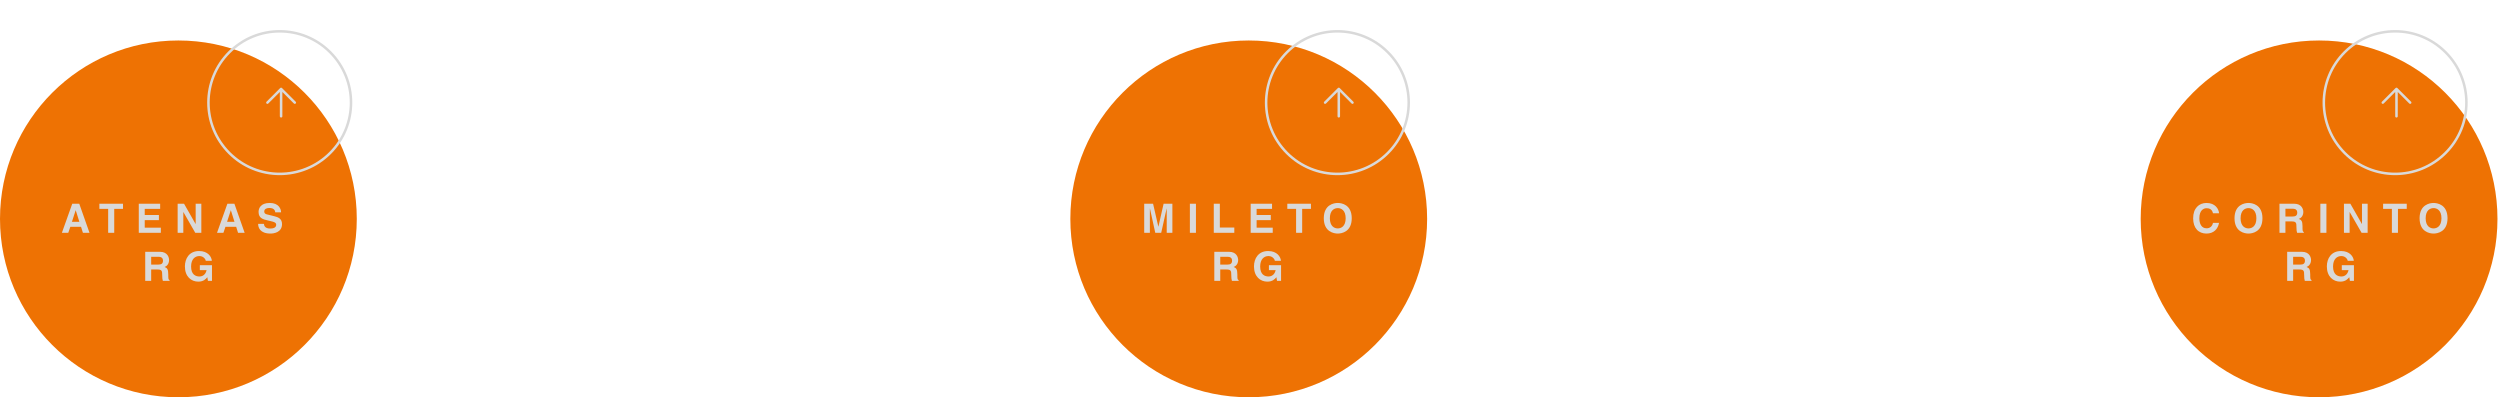<?xml version="1.0" encoding="UTF-8"?> <svg xmlns="http://www.w3.org/2000/svg" width="988" height="157" viewBox="0 0 988 157" fill="none"><circle cx="70.5" cy="86.5" r="70.5" fill="#EE7203"></circle><circle cx="493.5" cy="86.5" r="70.5" fill="#EE7203"></circle><circle cx="916.5" cy="86.5" r="70.5" fill="#EE7203"></circle><path d="M27.787 89.632L26.987 92H24.459L28.555 80.512H31.323L35.371 92H32.763L32.027 89.632H27.787ZM29.899 83.104L28.427 87.648H31.355L29.931 83.104H29.899ZM45.144 82.544V92H42.744V82.544H39.272V80.512H48.616V82.544H45.144ZM63.294 80.512V82.544H57.198V84.96H62.798V86.992H57.198V89.968H63.566V92H54.846V80.512H63.294ZM77.326 88.512V80.512H79.566V92H77.166L72.478 83.808H72.446V92H70.206V80.512H72.734L77.294 88.512H77.326ZM89.096 89.632L88.296 92H85.768L89.864 80.512H92.632L96.68 92H94.072L93.336 89.632H89.096ZM91.208 83.104L89.736 87.648H92.664L91.24 83.104H91.208ZM102.013 88.464H104.317C104.333 89.104 104.653 90.32 106.749 90.32C107.885 90.32 109.149 90.048 109.149 88.832C109.149 87.936 108.285 87.696 107.069 87.408L105.837 87.12C103.981 86.688 102.189 86.272 102.189 83.744C102.189 82.464 102.877 80.208 106.605 80.208C110.125 80.208 111.069 82.512 111.085 83.92H108.781C108.717 83.408 108.525 82.192 106.429 82.192C105.517 82.192 104.429 82.528 104.429 83.568C104.429 84.464 105.165 84.656 105.645 84.768L108.445 85.456C110.013 85.84 111.453 86.48 111.453 88.544C111.453 92 107.933 92.304 106.925 92.304C102.733 92.304 102.013 89.888 102.013 88.464ZM57.394 111V99.512H63.202C66.258 99.512 66.818 101.768 66.818 102.76C66.818 104.024 66.178 105.112 65.042 105.496C65.986 105.912 66.498 106.264 66.498 108.408C66.498 110.088 66.498 110.504 67.01 110.696V111H64.354C64.194 110.456 64.098 109.864 64.098 108.68C64.098 107.112 64.002 106.504 62.226 106.504H59.746V111H57.394ZM59.746 104.568H62.562C63.81 104.568 64.418 104.136 64.418 103C64.418 102.392 64.146 101.496 62.738 101.496H59.746V104.568ZM78.977 106.744V104.808H83.777V111H82.177L81.937 109.56C81.329 110.264 80.449 111.304 78.353 111.304C75.585 111.304 73.073 109.32 73.073 105.288C73.073 102.168 74.801 99.208 78.657 99.208H78.689C82.209 99.208 83.601 101.496 83.729 103.08H81.329C81.329 102.632 80.513 101.192 78.817 101.192C77.105 101.192 75.521 102.376 75.521 105.32C75.521 108.456 77.233 109.272 78.865 109.272C79.393 109.272 81.153 109.064 81.649 106.744H78.977Z" fill="#D9D9D9"></path><path d="M463.326 80.512V92H461.086V82.4H461.054L458.91 92H456.558L454.462 82.4H454.43V92H452.19V80.512H455.694L457.774 89.568H457.806L459.854 80.512H463.326ZM472.638 80.512V92H470.238V80.512H472.638ZM482.083 80.512V89.92H487.795V92H479.683V80.512H482.083ZM502.712 80.512V82.544H496.616V84.96H502.216V86.992H496.616V89.968H502.984V92H494.264V80.512H502.712ZM514.616 82.544V92H512.216V82.544H508.744V80.512H518.088V82.544H514.616ZM523.165 86.256C523.165 80.864 527.165 80.208 528.685 80.208C530.205 80.208 534.205 80.864 534.205 86.256C534.205 91.648 530.205 92.304 528.685 92.304C527.165 92.304 523.165 91.648 523.165 86.256ZM525.565 86.256C525.565 89.472 527.389 90.272 528.685 90.272C529.981 90.272 531.805 89.472 531.805 86.256C531.805 83.04 529.981 82.24 528.685 82.24C527.389 82.24 525.565 83.04 525.565 86.256ZM479.894 111V99.512H485.702C488.758 99.512 489.318 101.768 489.318 102.76C489.318 104.024 488.678 105.112 487.542 105.496C488.486 105.912 488.998 106.264 488.998 108.408C488.998 110.088 488.998 110.504 489.51 110.696V111H486.854C486.694 110.456 486.598 109.864 486.598 108.68C486.598 107.112 486.502 106.504 484.726 106.504H482.246V111H479.894ZM482.246 104.568H485.062C486.31 104.568 486.918 104.136 486.918 103C486.918 102.392 486.646 101.496 485.238 101.496H482.246V104.568ZM501.477 106.744V104.808H506.277V111H504.677L504.437 109.56C503.829 110.264 502.949 111.304 500.853 111.304C498.085 111.304 495.573 109.32 495.573 105.288C495.573 102.168 497.301 99.208 501.157 99.208H501.189C504.709 99.208 506.101 101.496 506.229 103.08H503.829C503.829 102.632 503.013 101.192 501.317 101.192C499.605 101.192 498.021 102.376 498.021 105.32C498.021 108.456 499.733 109.272 501.365 109.272C501.893 109.272 503.653 109.064 504.149 106.744H501.477Z" fill="#D9D9D9"></path><path d="M876.974 84.272H874.574C874.382 83.584 874.014 82.288 872.03 82.288C870.878 82.288 869.182 83.056 869.182 86.304C869.182 88.368 869.998 90.224 872.03 90.224C873.358 90.224 874.286 89.472 874.574 88.064H876.974C876.494 90.56 874.862 92.304 871.982 92.304C868.926 92.304 866.734 90.24 866.734 86.272C866.734 82.256 869.054 80.208 872.014 80.208C875.454 80.208 876.846 82.576 876.974 84.272ZM883.081 86.256C883.081 80.864 887.081 80.208 888.601 80.208C890.121 80.208 894.121 80.864 894.121 86.256C894.121 91.648 890.121 92.304 888.601 92.304C887.081 92.304 883.081 91.648 883.081 86.256ZM885.481 86.256C885.481 89.472 887.305 90.272 888.601 90.272C889.897 90.272 891.721 89.472 891.721 86.256C891.721 83.04 889.897 82.24 888.601 82.24C887.305 82.24 885.481 83.04 885.481 86.256ZM900.846 92V80.512H906.654C909.71 80.512 910.27 82.768 910.27 83.76C910.27 85.024 909.63 86.112 908.494 86.496C909.438 86.912 909.95 87.264 909.95 89.408C909.95 91.088 909.95 91.504 910.462 91.696V92H907.806C907.646 91.456 907.55 90.864 907.55 89.68C907.55 88.112 907.454 87.504 905.678 87.504H903.198V92H900.846ZM903.198 85.568H906.014C907.262 85.568 907.87 85.136 907.87 84C907.87 83.392 907.598 82.496 906.19 82.496H903.198V85.568ZM919.401 80.512V92H917.001V80.512H919.401ZM933.454 88.512V80.512H935.694V92H933.294L928.606 83.808H928.574V92H926.334V80.512H928.862L933.422 88.512H933.454ZM947.673 82.544V92H945.273V82.544H941.801V80.512H951.145V82.544H947.673ZM956.221 86.256C956.221 80.864 960.221 80.208 961.741 80.208C963.261 80.208 967.261 80.864 967.261 86.256C967.261 91.648 963.261 92.304 961.741 92.304C960.221 92.304 956.221 91.648 956.221 86.256ZM958.621 86.256C958.621 89.472 960.445 90.272 961.741 90.272C963.037 90.272 964.861 89.472 964.861 86.256C964.861 83.04 963.037 82.24 961.741 82.24C960.445 82.24 958.621 83.04 958.621 86.256ZM903.894 111V99.512H909.702C912.758 99.512 913.318 101.768 913.318 102.76C913.318 104.024 912.678 105.112 911.542 105.496C912.486 105.912 912.998 106.264 912.998 108.408C912.998 110.088 912.998 110.504 913.51 110.696V111H910.854C910.694 110.456 910.598 109.864 910.598 108.68C910.598 107.112 910.502 106.504 908.726 106.504H906.246V111H903.894ZM906.246 104.568H909.062C910.31 104.568 910.918 104.136 910.918 103C910.918 102.392 910.646 101.496 909.238 101.496H906.246V104.568ZM925.477 106.744V104.808H930.277V111H928.677L928.437 109.56C927.829 110.264 926.949 111.304 924.853 111.304C922.085 111.304 919.573 109.32 919.573 105.288C919.573 102.168 921.301 99.208 925.157 99.208H925.189C928.709 99.208 930.101 101.496 930.229 103.08H927.829C927.829 102.632 927.013 101.192 925.317 101.192C923.605 101.192 922.021 102.376 922.021 105.32C922.021 108.456 923.733 109.272 925.365 109.272C925.893 109.272 927.653 109.064 928.149 106.744H925.477Z" fill="#D9D9D9"></path><path d="M111.09 45.956L111.09 35.143M111.09 35.143L105.684 40.55M111.09 35.143L116.497 40.55" stroke="#D9D9D9" stroke-linecap="round" stroke-linejoin="round"></path><circle cx="110.549" cy="40.55" r="28.173" transform="rotate(-135 110.549 40.55)" stroke="#D9D9D9"></circle><path d="M529.09 45.956L529.09 35.143M529.09 35.143L523.683 40.55M529.09 35.143L534.497 40.55" stroke="#D9D9D9" stroke-linecap="round" stroke-linejoin="round"></path><circle cx="528.549" cy="40.55" r="28.173" transform="rotate(-135 528.549 40.55)" stroke="#D9D9D9"></circle><path d="M947.09 45.956L947.09 35.143M947.09 35.143L941.683 40.55M947.09 35.143L952.497 40.55" stroke="#D9D9D9" stroke-linecap="round" stroke-linejoin="round"></path><circle cx="946.549" cy="40.55" r="28.173" transform="rotate(-135 946.549 40.55)" stroke="#D9D9D9"></circle></svg> 